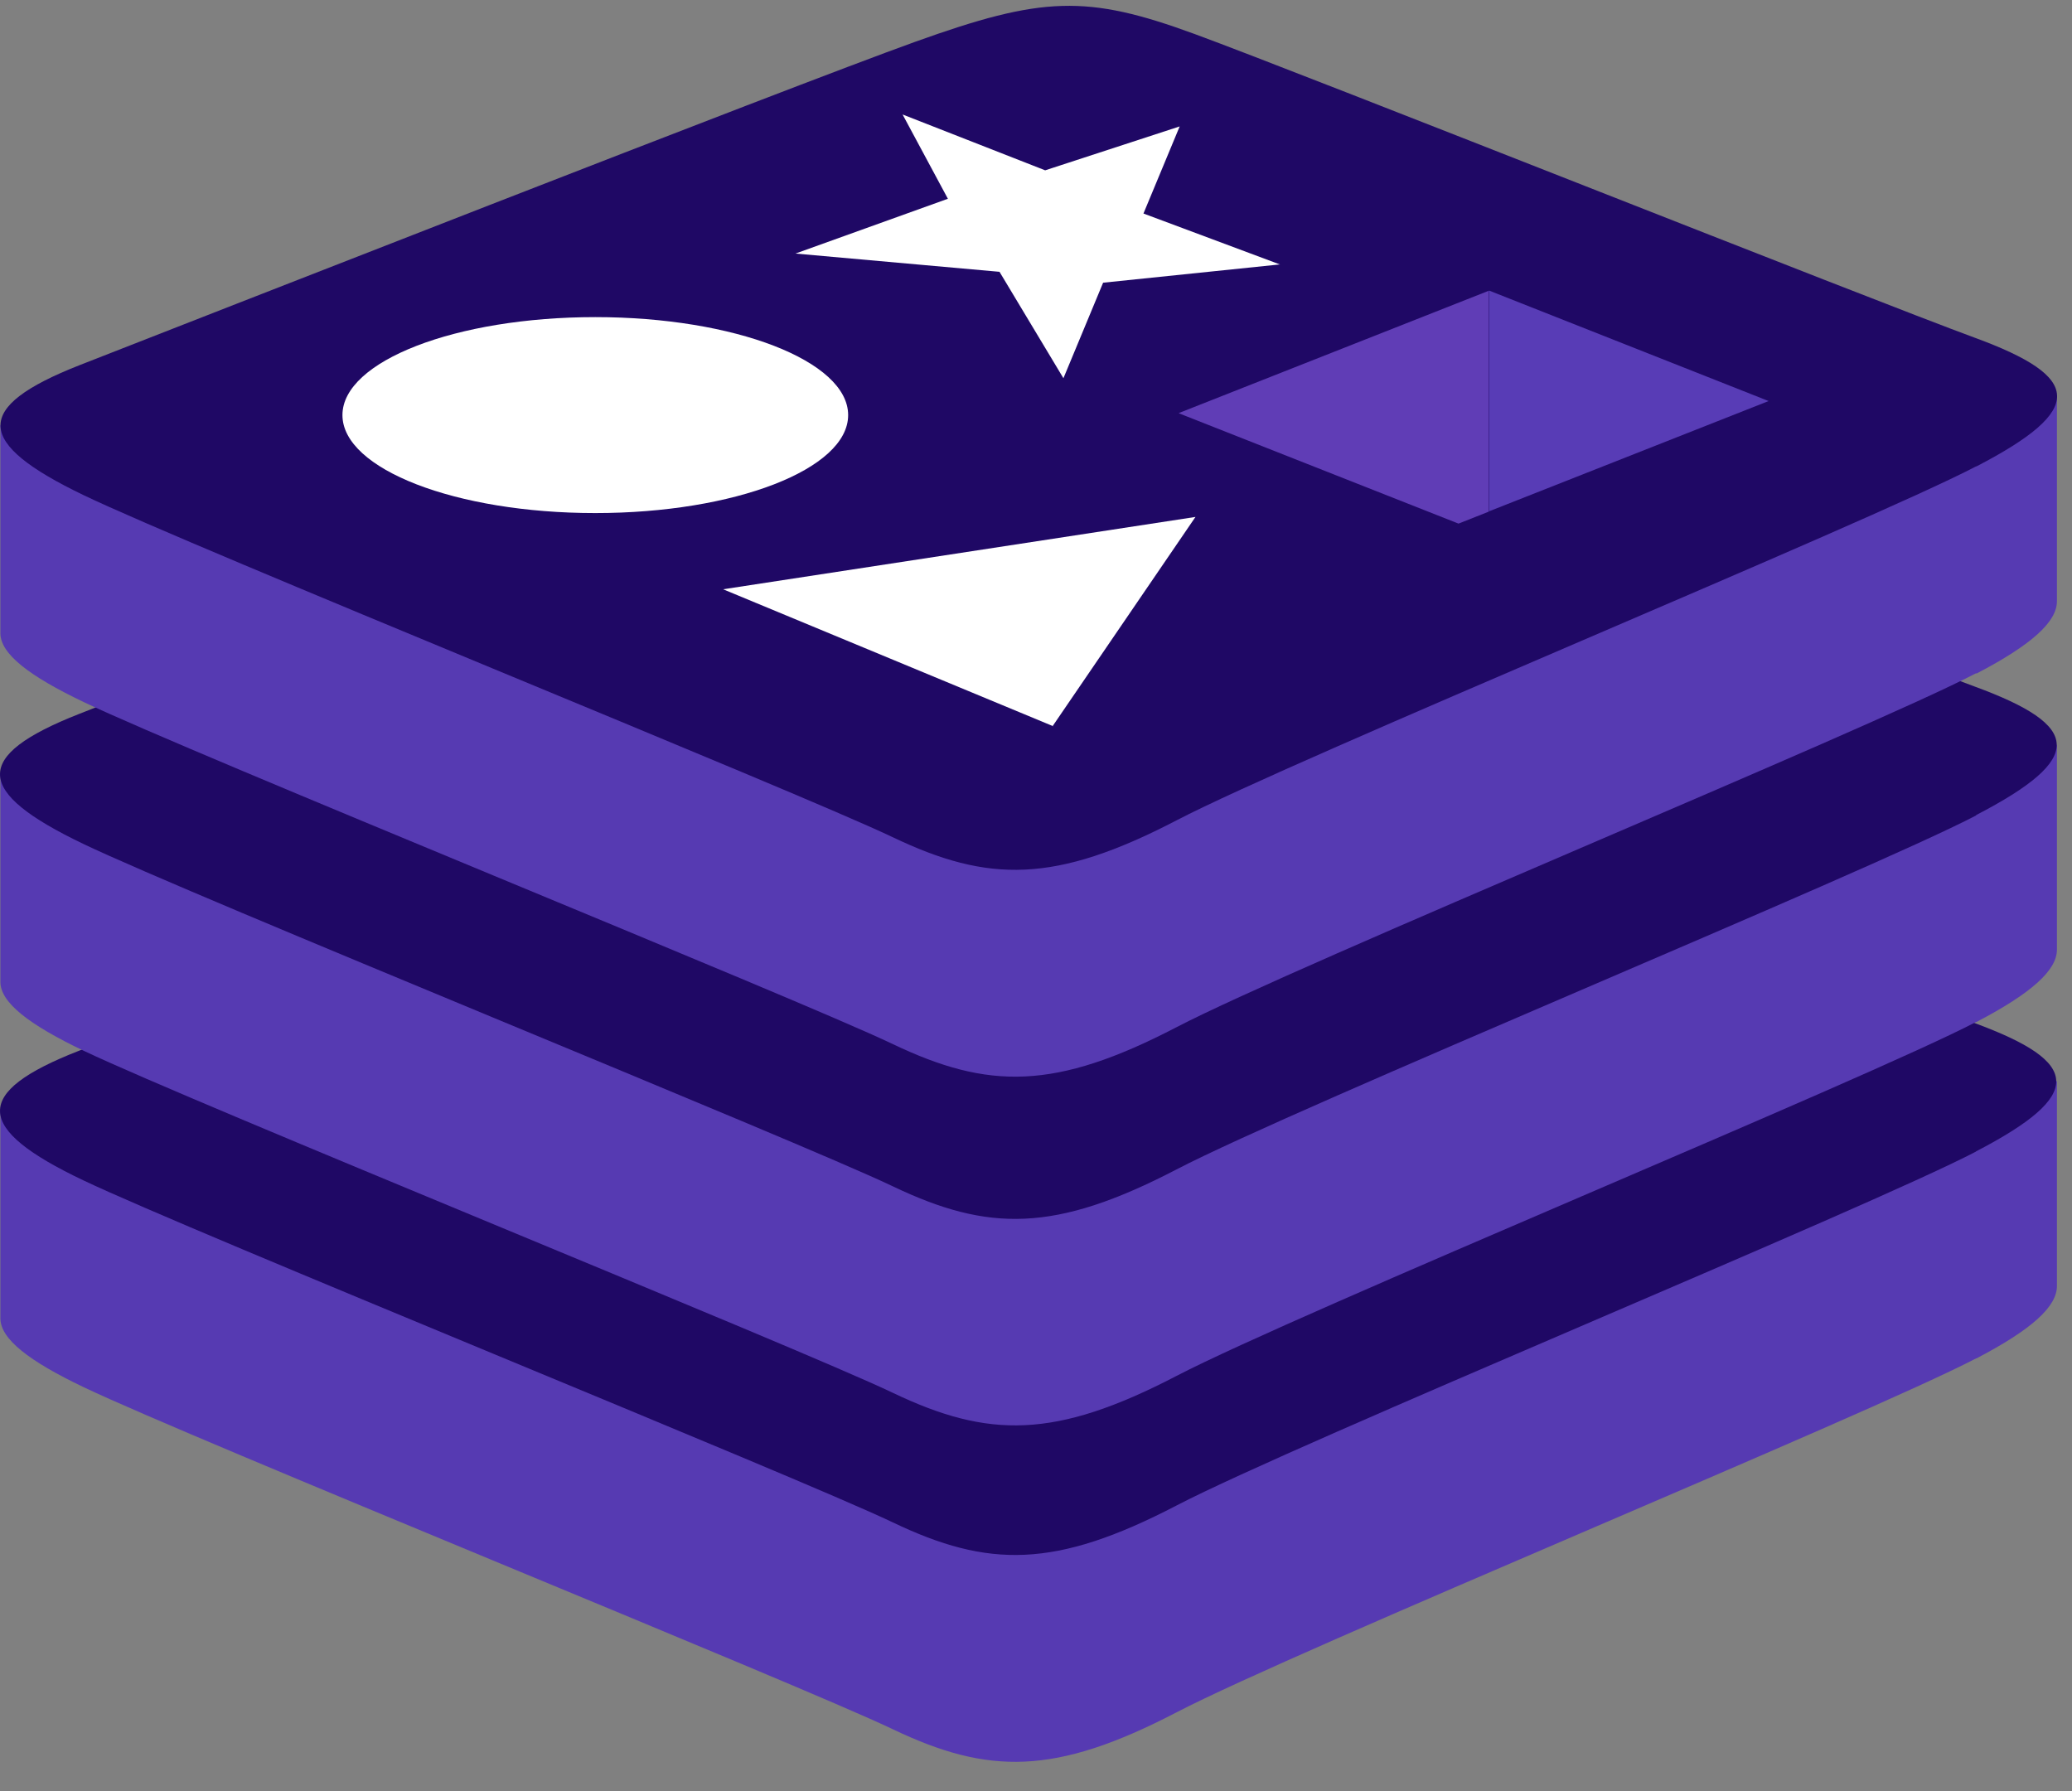 <svg width="59" height="51" viewBox="0 0 59 51" fill="none" xmlns="http://www.w3.org/2000/svg">
<rect x="0" y="0" width="59" height="51" fill="#808080" stroke="none"/>
<path d="M56.271 38.68C53.151 40.31 36.961 46.96 33.501 48.76C30.041 50.56 28.141 50.54 25.421 49.24C22.701 47.94 5.481 40.98 2.381 39.5C0.831 38.76 0.011 38.13 0.011 37.54V31.62C0.011 31.62 22.441 26.74 26.061 25.44C29.681 24.14 30.941 24.09 34.021 25.22C37.101 26.35 55.521 29.67 58.571 30.79V36.62C58.571 37.2 57.871 37.85 56.281 38.68" fill="#563AB2"/>
<path d="M56.27 32.79C53.151 34.42 36.961 41.07 33.501 42.87C30.041 44.67 28.14 44.65 25.421 43.35C22.701 42.05 5.481 35.09 2.371 33.61C-0.739 32.13 -0.799 31.11 2.251 29.92C5.301 28.73 22.43 22 26.05 20.7C29.671 19.4 30.931 19.35 34.011 20.48C37.091 21.61 53.181 28.01 56.221 29.13C59.261 30.25 59.38 31.17 56.261 32.79" fill="#1F0865"/>
<path d="M56.271 29.1C53.151 30.73 36.961 37.38 33.501 39.18C30.041 40.98 28.141 40.96 25.421 39.66C22.701 38.36 5.481 31.4 2.381 29.92C0.831 29.18 0.011 28.55 0.011 27.96V22.04C0.011 22.04 22.441 17.16 26.061 15.86C29.681 14.56 30.941 14.51 34.021 15.64C37.101 16.77 55.531 20.09 58.571 21.21V27.04C58.571 27.62 57.871 28.27 56.281 29.1" fill="#563AB2"/>
<path d="M56.27 23.22C53.151 24.85 36.961 31.5 33.501 33.3C30.041 35.1 28.14 35.08 25.421 33.78C22.701 32.48 5.481 25.52 2.371 24.03C-0.739 22.54 -0.799 21.53 2.251 20.33C5.301 19.14 22.43 12.42 26.05 11.12C29.671 9.82 30.931 9.77 34.011 10.9C37.091 12.03 53.181 18.43 56.23 19.55C59.281 20.67 59.391 21.59 56.27 23.21" fill="#1F0865"/>
<path d="M56.271 19.17C53.151 20.8 36.961 27.45 33.501 29.25C30.041 31.05 28.141 31.03 25.421 29.73C22.701 28.43 5.481 21.47 2.381 19.99C0.831 19.25 0.011 18.62 0.011 18.03V12.11C0.011 12.11 22.441 7.23 26.061 5.93C29.681 4.63 30.941 4.58 34.021 5.71C37.101 6.84 55.531 10.16 58.571 11.28V17.12C58.571 17.7 57.871 18.35 56.281 19.18" fill="#563AB2"/>
<path d="M56.27 13.28C53.151 14.91 36.961 21.56 33.501 23.36C30.041 25.16 28.14 25.14 25.421 23.84C22.701 22.54 5.481 15.59 2.381 14.1C-0.719 12.61 -0.789 11.6 2.261 10.4C5.311 9.21 22.441 2.49 26.061 1.19C29.68 -0.11 30.941 -0.16 34.021 0.97C37.101 2.1 53.191 8.5 56.24 9.62C59.291 10.74 59.401 11.66 56.281 13.28" fill="#1F0865"/>
<path d="M36.441 7.53L31.411 8.05L30.281 10.77L28.461 7.74L22.651 7.22L26.991 5.66L25.701 3.26L29.761 4.85L33.591 3.6L32.56 6.08L36.471 7.54M29.991 20.68L20.591 16.78L34.041 14.72L29.971 20.68M16.951 9.03C20.921 9.03 24.151 10.28 24.151 11.82C24.151 13.36 20.921 14.61 16.951 14.61C12.981 14.61 9.751 13.36 9.751 11.82C9.751 10.28 12.981 9.03 16.951 9.03Z" fill="white"/>
<path d="M42.391 8.27L50.361 11.42L42.401 14.56V8.27" fill="#583CB6"/>
<path d="M33.571 11.76L42.391 8.28V14.57L41.531 14.91L33.571 11.77" fill="#603DB6"/>
</svg>
